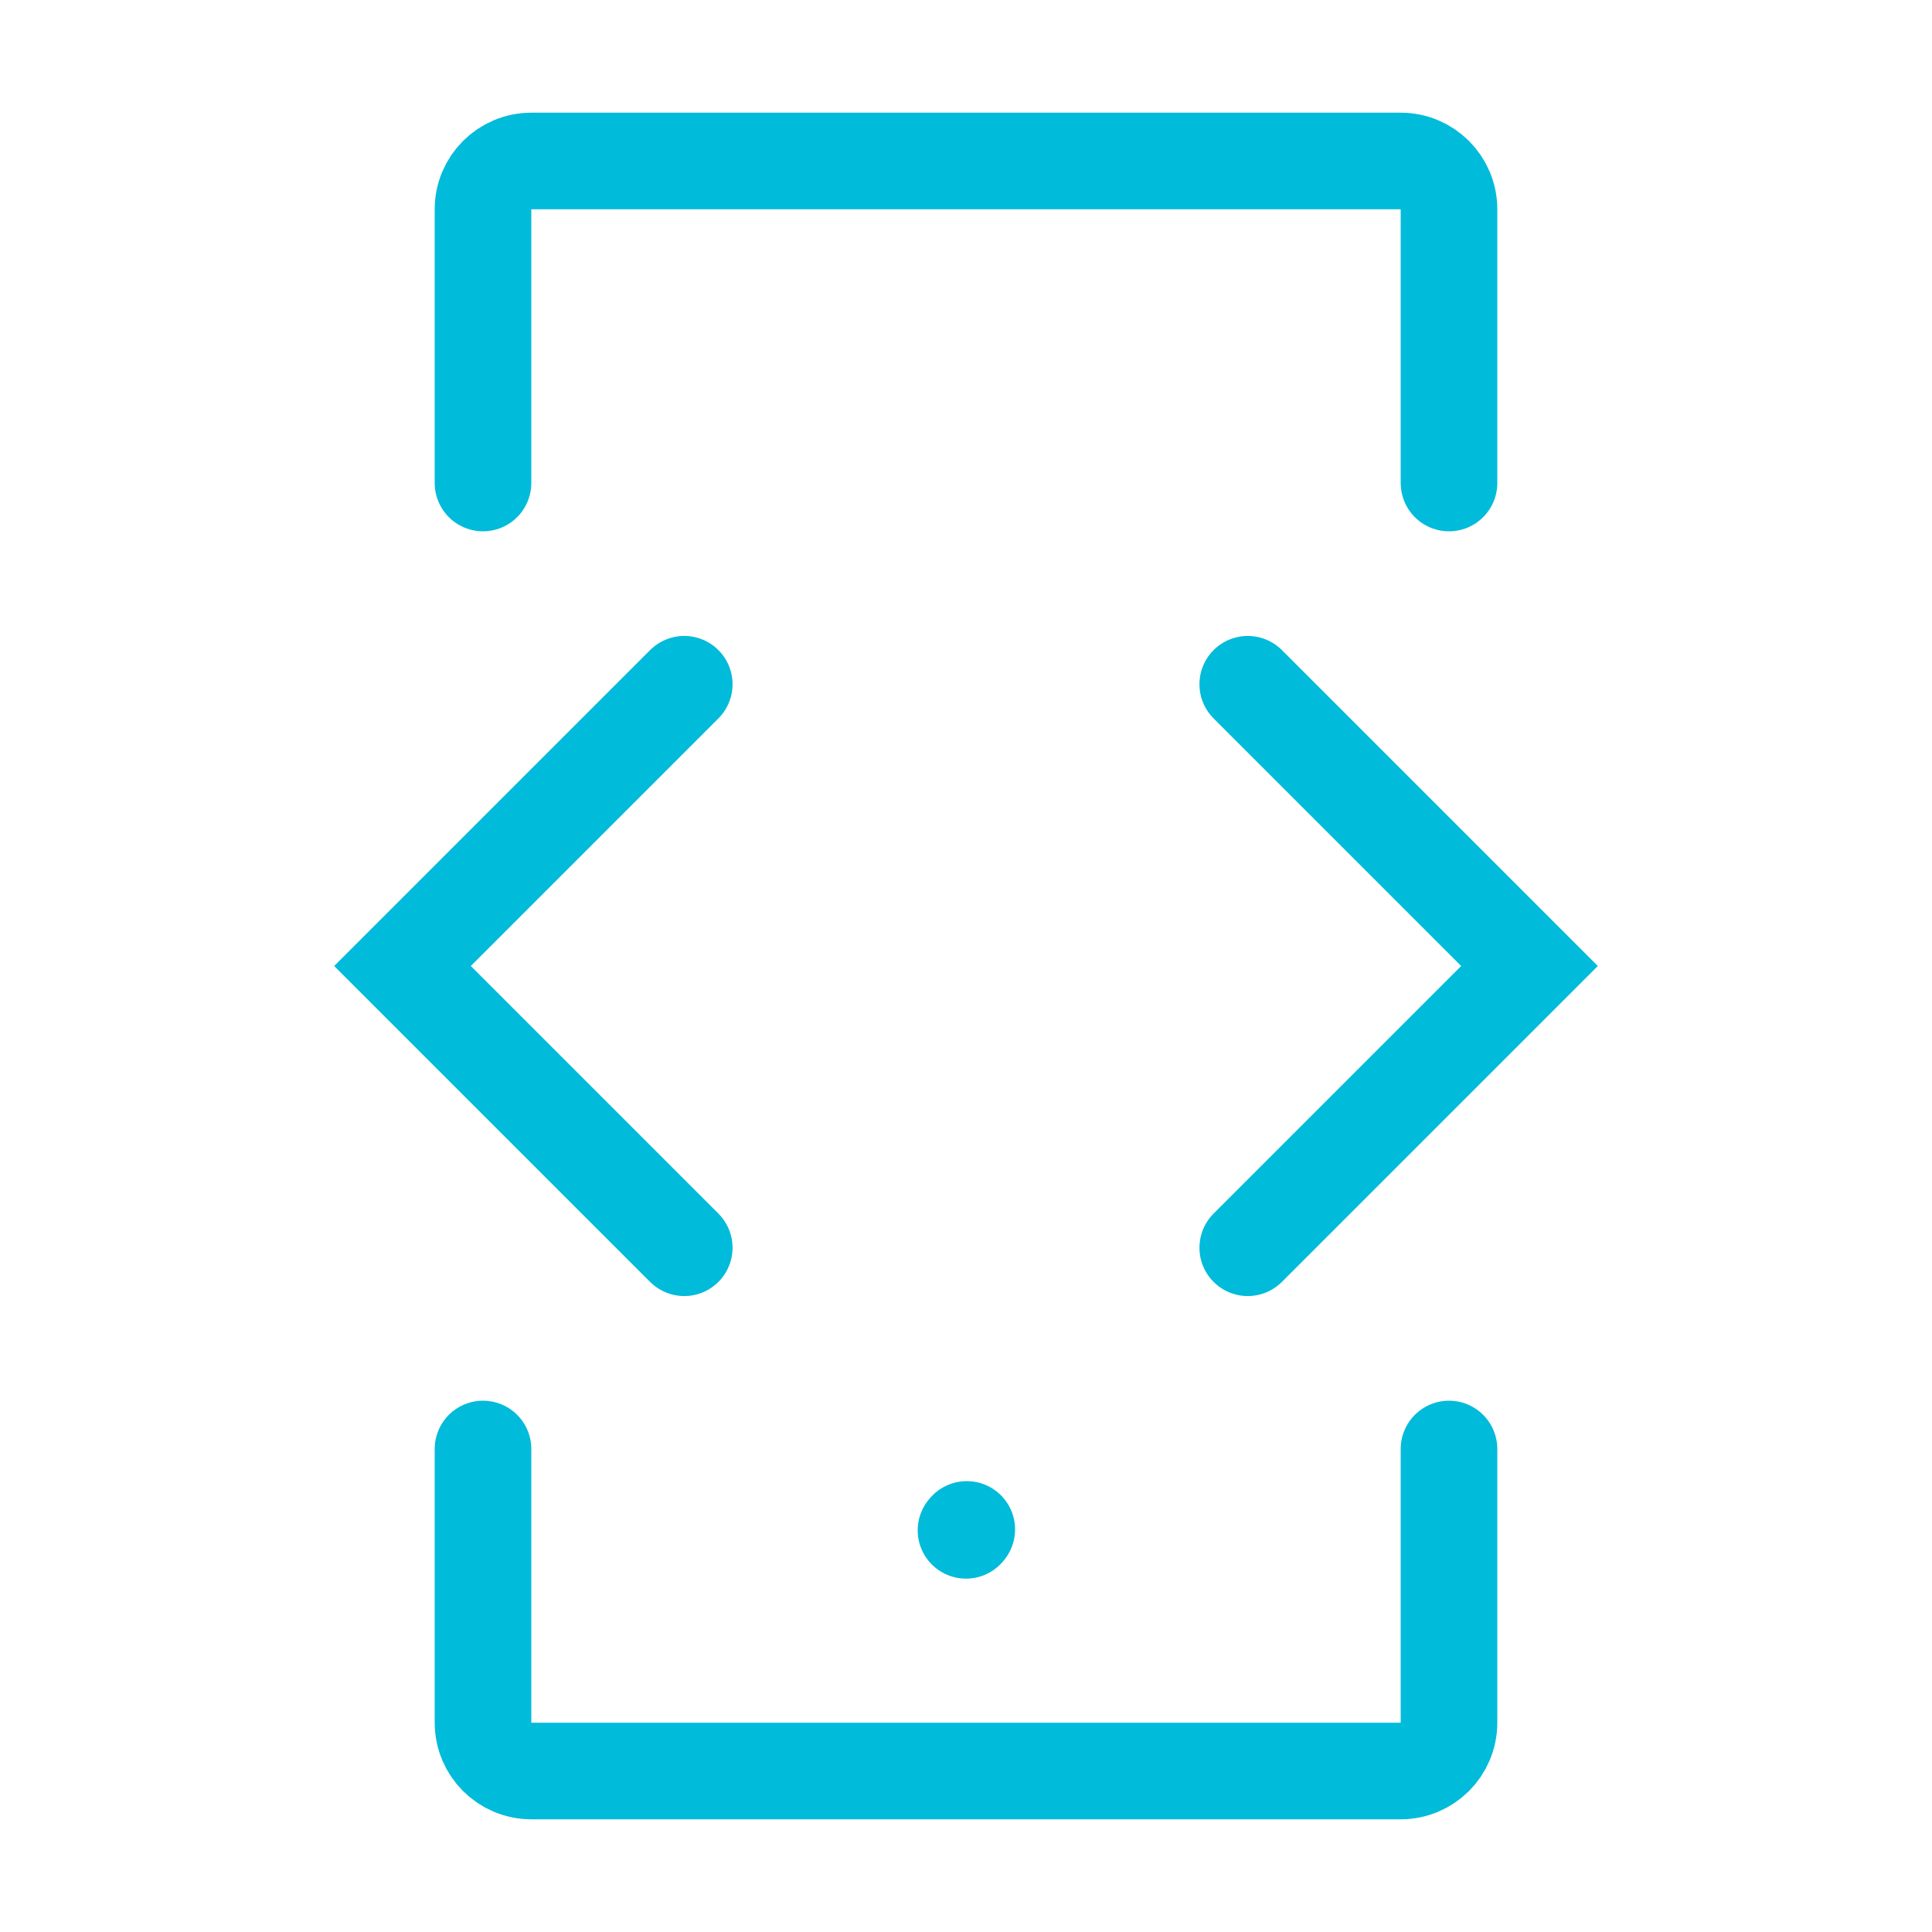 <?xml version="1.0" encoding="utf-8"?>
<svg xmlns="http://www.w3.org/2000/svg" fill="none" height="100%" overflow="visible" preserveAspectRatio="none" style="display: block;" viewBox="0 0 30 30" width="100%">
<g id="Frame">
<path d="M15 23.763L15.012 23.749" id="Vector" stroke="#00BBDA" stroke-linecap="round" stroke-width="1.5"/>
<path d="M22.5 22.5V26.75C22.5 27.164 22.164 27.5 21.75 27.5H8.25C7.836 27.5 7.5 27.164 7.5 26.75V22.5" id="Vector_2" stroke="#00BBDA" stroke-linecap="round" stroke-width="1.5"/>
<path d="M22.5 7.5V3.25C22.5 2.836 22.164 2.5 21.75 2.5H8.25C7.836 2.5 7.5 2.836 7.5 3.25V7.5" id="Vector_3" stroke="#00BBDA" stroke-linecap="round" stroke-width="1.5"/>
<path d="M19.375 10.625L23.75 15L19.375 19.375" id="Vector_4" stroke="#00BBDA" stroke-linecap="round" stroke-width="1.5"/>
<path d="M10.625 10.625L6.25 15L10.625 19.375" id="Vector_5" stroke="#00BBDA" stroke-linecap="round" stroke-width="1.5"/>
</g>
</svg>